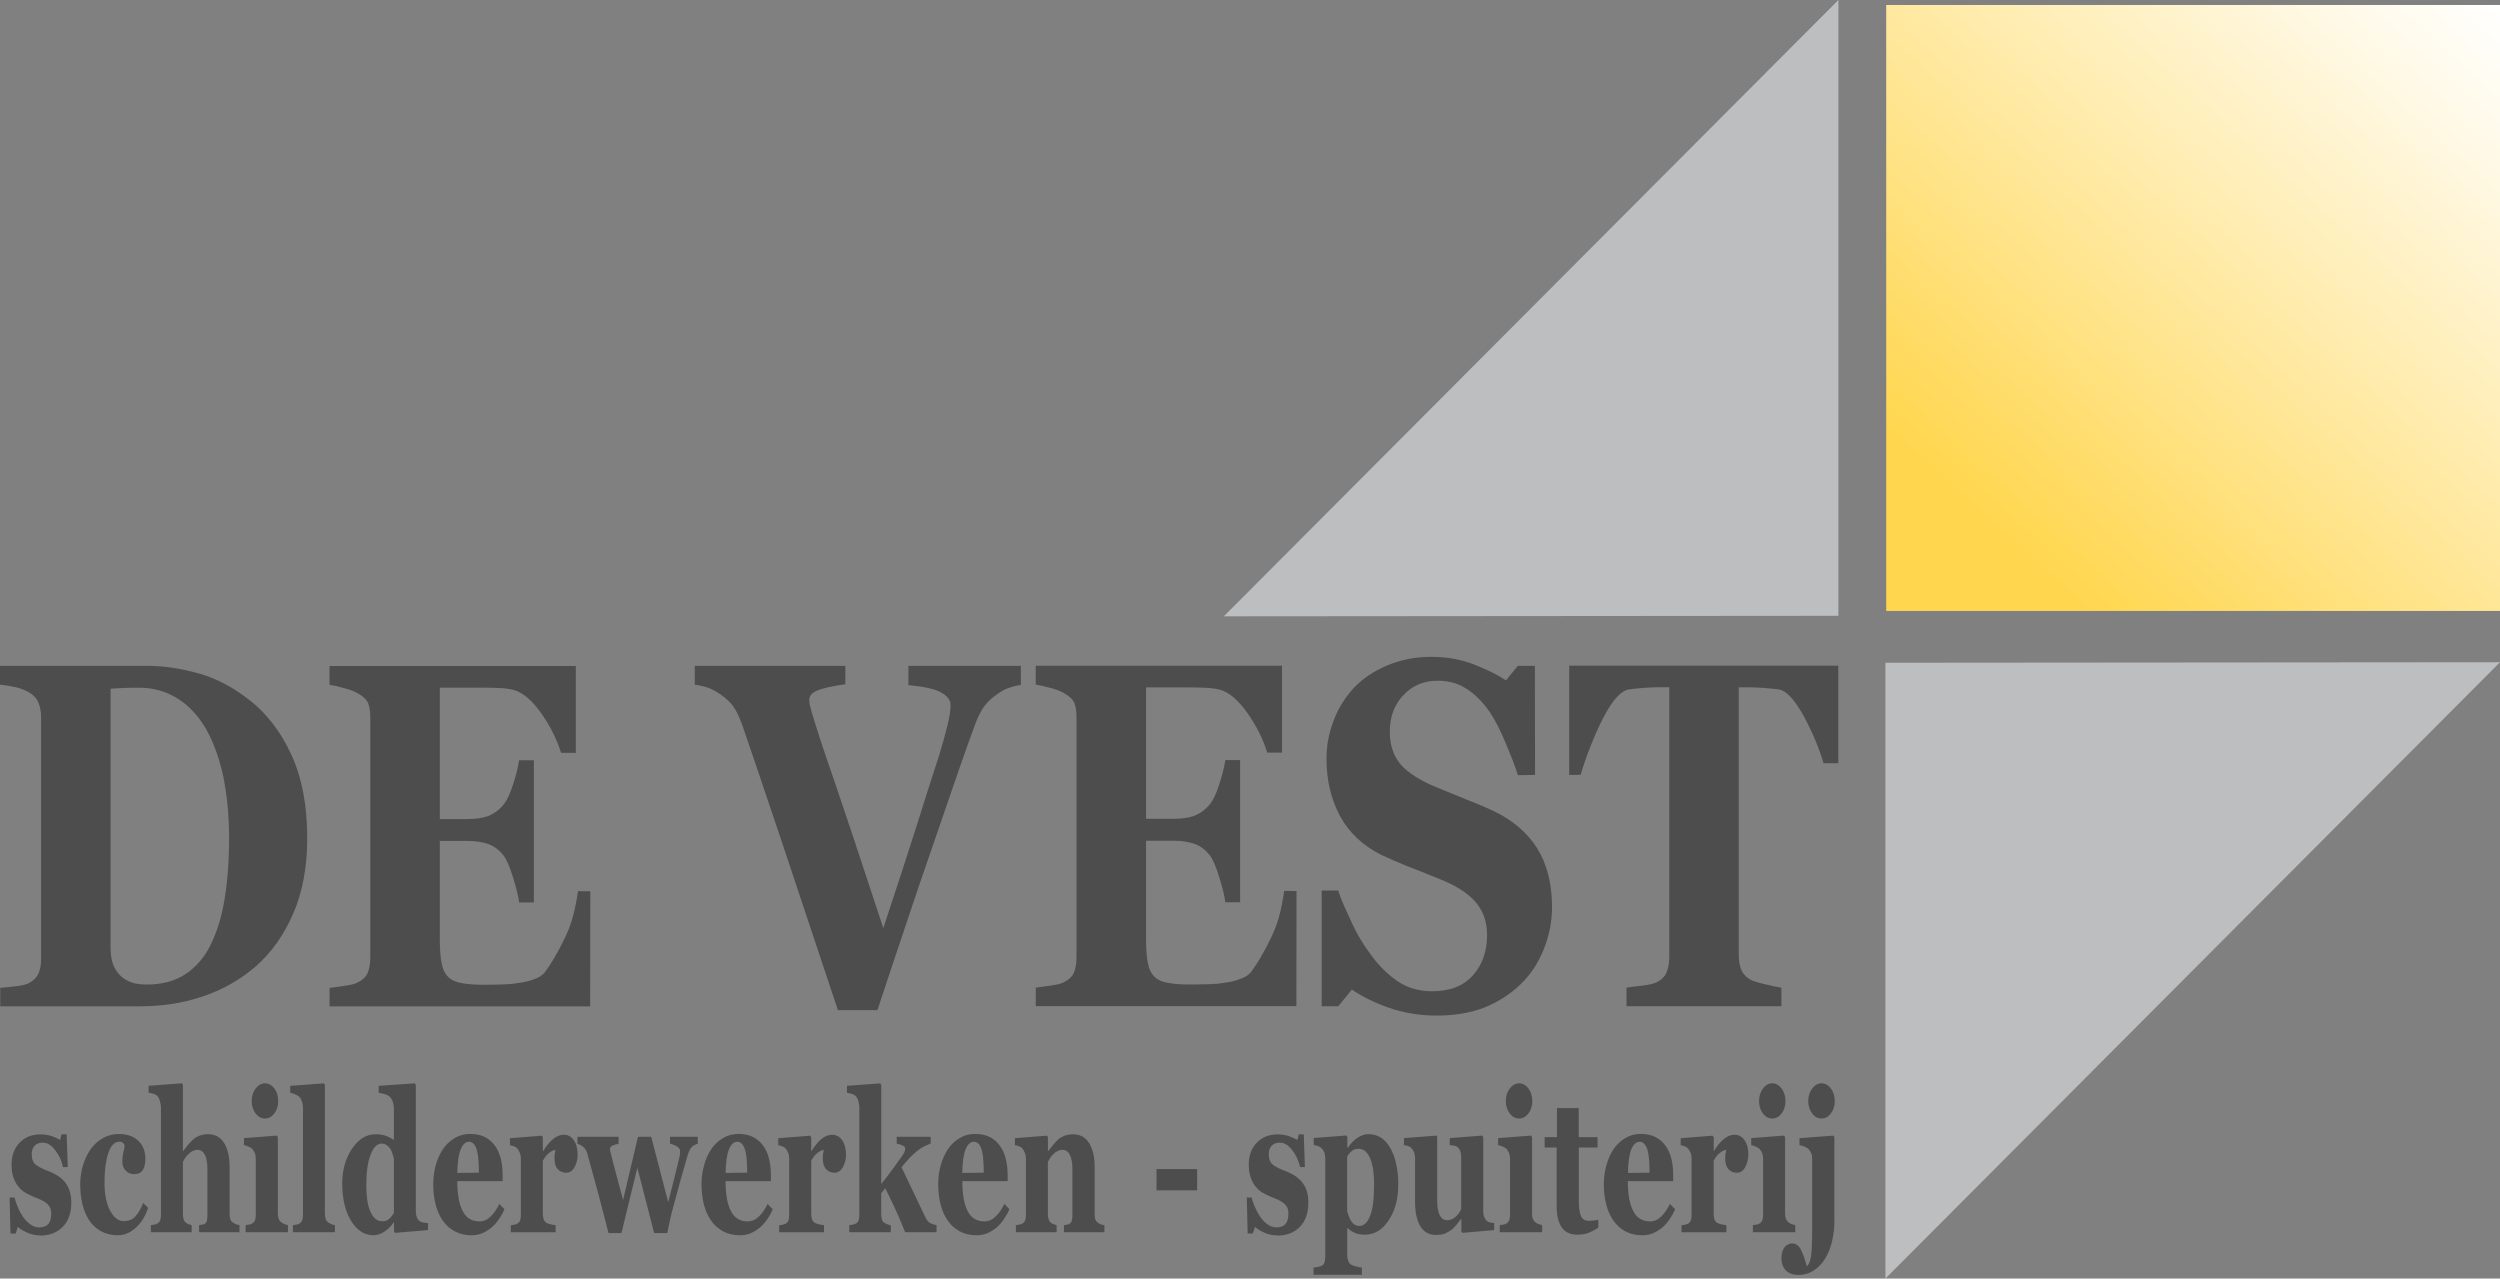 <?xml version="1.0" encoding="UTF-8"?>
<svg id="Laag_2" data-name="Laag 2" xmlns="http://www.w3.org/2000/svg" xmlns:xlink="http://www.w3.org/1999/xlink" viewBox="0 0 482.46 246.74">
  <rect x="0" y="0" width="482.46" height="246.74" fill="#808080" stroke="none"/>
  <defs>
    <style>
      .cls-1 {
        fill: #4d4d4d;
      }

      .cls-1, .cls-2, .cls-3 {
        fill-rule: evenodd;
      }

      .cls-2 {
        fill: url(#linear-gradient);
      }

      .cls-3 {
        fill: #bdbebf;
      }
    </style>
    <linearGradient id="linear-gradient" x1="479.02" y1="-2.16" x2="367.46" y2="121.01" gradientUnits="userSpaceOnUse">
      <stop offset="0" stop-color="#fff"/>
      <stop offset=".16" stop-color="#fff8e2"/>
      <stop offset=".51" stop-color="#ffe799"/>
      <stop offset=".85" stop-color="#ffd64d"/>
      <stop offset="1" stop-color="#ffd64d"/>
    </linearGradient>
  </defs>
  <g id="Laag_1-2" data-name="Laag 1">
    <g>
      <g>
        <path class="cls-1" d="M7.74,238.41c-.85,0-1.65-.16-2.46-.51-.8-.37-1.42-.72-1.86-1.13l-.38,1.28h-1.02l-.16-6.94h.94c.14.57.34,1.19.66,1.9.28.7.63,1.32,1.02,1.89.42.57.88,1.03,1.4,1.4.51.38,1.07.57,1.66.57.79,0,1.38-.22,1.77-.64.39-.43.57-1.11.57-2.03,0-.52-.1-.92-.27-1.24-.17-.3-.4-.59-.7-.81-.33-.27-.71-.46-1.12-.65-.39-.16-.88-.38-1.48-.62-.58-.25-1.1-.51-1.5-.76-.42-.24-.87-.65-1.3-1.18-.39-.48-.71-1.09-.94-1.76-.23-.68-.34-1.49-.34-2.43,0-1.72.52-3.15,1.54-4.21,1.02-1.08,2.36-1.62,4.01-1.62.79,0,1.52.11,2.17.32.67.24,1.23.49,1.66.75l.27-1.08h.98l.22,6.32h-.92c-.29-1.29-.8-2.4-1.55-3.31-.73-.95-1.52-1.41-2.36-1.41-.67,0-1.18.19-1.57.6-.37.37-.56.94-.56,1.64,0,.95.26,1.62.83,2.06.56.4,1.34.81,2.33,1.17,1.54.59,2.67,1.34,3.4,2.34.71.97,1.08,2.22,1.08,3.75,0,2.03-.55,3.59-1.67,4.71-1.11,1.11-2.55,1.67-4.33,1.67ZM22.72,238.39c-1.21,0-2.27-.28-3.19-.76-.92-.51-1.67-1.19-2.27-2.05-.59-.9-1.03-1.92-1.34-3.1-.28-1.22-.44-2.52-.44-3.91,0-1.3.19-2.52.53-3.68.37-1.16.85-2.18,1.46-3.08.63-.89,1.41-1.62,2.36-2.16.92-.53,1.96-.81,3.09-.81,1.59,0,2.84.44,3.75,1.29.92.87,1.38,2.03,1.38,3.49,0,.9-.15,1.59-.47,2.16-.33.53-.91.81-1.69.81-.65,0-1.19-.22-1.63-.68-.44-.43-.65-1.03-.65-1.73,0-.62.05-1.21.21-1.8.14-.6.21-1.06.23-1.35-.09-.22-.21-.41-.35-.51-.15-.11-.38-.19-.69-.19-.38,0-.75.13-1.05.41-.33.24-.64.69-.9,1.37-.27.62-.48,1.43-.64,2.48-.17,1.03-.25,2.27-.25,3.72,0,2.22.37,4,1.08,5.34.73,1.32,1.59,2,2.59,2s1.73-.3,2.28-.91c.55-.6,1.08-1.46,1.52-2.59l.96.97c-.27.75-.58,1.43-.96,2.05-.36.62-.8,1.19-1.33,1.67-.55.49-1.09.89-1.66,1.13-.56.27-1.21.41-1.94.41ZM46.21,237.79h-7.79v-1.36c.18-.02.39-.05.62-.1.23-.03.4-.07.51-.19.18-.13.31-.32.38-.59.06-.25.1-.62.1-1.14v-8.7c0-1.27-.15-2.21-.5-2.86-.32-.63-.81-.95-1.41-.95-.35,0-.66.09-.96.25-.29.13-.57.35-.87.65-.24.24-.46.48-.61.75-.15.25-.27.49-.38.68v9.96c0,.46.04.84.13,1.09.07.27.21.49.42.67.13.11.31.22.52.3.21.07.42.13.61.18v1.36h-7.86v-1.36c.23-.02.44-.05.66-.1.21-.03.4-.07.55-.19.29-.13.48-.36.58-.62.09-.3.15-.65.15-1.11v-20.69c0-.4-.08-.81-.22-1.27-.11-.43-.3-.78-.53-1-.17-.16-.42-.3-.75-.37-.33-.11-.61-.16-.88-.19v-1.35l6.43-.48.19.29v12.77h.06c.32-.43.63-.81.88-1.13.27-.35.6-.71.97-1.03.31-.3.73-.56,1.25-.78.49-.19,1.06-.3,1.65-.3,1.39,0,2.45.56,3.16,1.73.69,1.13,1.04,2.65,1.04,4.54v9.1c0,.43.06.81.15,1.07.1.28.27.49.54.65.16.11.33.19.52.28.17.05.42.13.69.18v1.36ZM53.69,212.49c0,.94-.24,1.73-.76,2.4-.5.65-1.1.97-1.79.97s-1.3-.32-1.8-.97c-.52-.67-.77-1.46-.77-2.4s.24-1.76.77-2.43c.5-.65,1.1-1,1.8-1s1.31.35,1.81,1c.5.67.74,1.48.74,2.43ZM55.57,237.79h-8.17v-1.36c.23-.02.44-.05.65-.1.23-.03.41-.07.56-.19.29-.13.48-.36.59-.62.12-.3.16-.65.16-1.11v-10.8c0-.43-.06-.81-.2-1.13-.15-.32-.32-.59-.51-.81-.16-.13-.41-.27-.71-.41-.3-.13-.6-.24-.86-.27v-1.35l6.35-.49.19.28v14.74c0,.44.06.79.19,1.11.14.29.31.5.56.67.17.11.37.22.55.3.21.07.42.13.65.18v1.36ZM64.64,237.79h-8.11v-1.36c.23-.02.44-.05.65-.1.22-.03.41-.07.56-.19.28-.13.47-.36.58-.62.09-.3.15-.65.15-1.11v-20.54c0-.48-.07-.92-.21-1.32-.14-.41-.31-.71-.54-.92-.17-.16-.43-.3-.78-.46-.35-.13-.66-.24-.93-.27v-1.35l6.5-.48.19.29v24.81c0,.46.06.81.17,1.11.11.29.29.5.54.67.17.11.36.22.56.3.19.07.4.13.67.18v1.36ZM76.02,234.09v-10.48c-.07-.29-.16-.59-.27-.94-.09-.35-.25-.68-.44-1-.17-.25-.4-.49-.69-.68-.28-.19-.61-.3-.98-.3-.86,0-1.57.71-2.1,2.11-.56,1.37-.85,3.37-.85,5.91,0,1,.06,1.89.16,2.69.1.78.26,1.52.54,2.2.25.65.55,1.16.96,1.53.38.35.86.55,1.41.55.52,0,.96-.13,1.31-.43.35-.3.65-.68.96-1.16ZM82.62,237.39l-6.39.53-.19-.24v-1.73l-.09-.02c-.43.65-1,1.24-1.71,1.72-.72.48-1.46.73-2.19.73-1.75,0-3.17-.95-4.3-2.78-1.13-1.86-1.71-4.27-1.71-7.21,0-2.59.64-4.84,1.9-6.72,1.27-1.87,2.79-2.78,4.58-2.78.71,0,1.38.11,2,.32.62.24,1.11.52,1.49.81v-6.05c0-.46-.07-.89-.19-1.29-.13-.41-.31-.7-.52-.94-.27-.28-.62-.46-1.01-.57-.41-.13-.81-.21-1.21-.27v-1.35l6.98-.48.19.29v24.33c0,.45.06.87.18,1.19.11.32.28.57.51.75.2.14.45.25.81.3.35.05.63.1.86.1v1.35ZM92.42,226.31c0-.75-.04-1.5-.08-2.3-.05-.78-.15-1.4-.28-1.91-.13-.56-.35-1-.6-1.3-.25-.29-.57-.46-.96-.46-.67,0-1.19.49-1.59,1.46-.41.95-.61,2.49-.66,4.56l4.17-.06ZM97.34,233.36c-.28.7-.65,1.35-1.09,1.97-.43.65-.91,1.16-1.46,1.62-.58.46-1.15.81-1.75,1.06-.59.24-1.27.38-2.03.38-1.29,0-2.38-.28-3.3-.79-.94-.52-1.7-1.21-2.3-2.11-.61-.87-1.06-1.91-1.36-3.1-.29-1.19-.44-2.49-.44-3.89,0-1.24.17-2.46.47-3.62.33-1.16.79-2.18,1.38-3.08.6-.89,1.33-1.59,2.23-2.13.89-.56,1.88-.84,2.99-.84,1.21,0,2.21.22,2.98.65.79.41,1.42,1,1.94,1.74.48.7.84,1.53,1.08,2.5.21.95.32,1.94.32,3v1.22h-8.75c0,2.54.35,4.45,1.04,5.77.67,1.33,1.75,2,3.24,2,.81,0,1.53-.32,2.19-.97.63-.62,1.19-1.43,1.65-2.4l.97,1.02ZM111.48,222.78c0,.94-.21,1.75-.61,2.49-.41.7-.94,1.05-1.62,1.05-.61,0-1.15-.21-1.59-.66-.44-.47-.65-1.13-.65-2.03,0-.43.02-.78.05-1.03.06-.21.09-.46.11-.68-.38.03-.8.25-1.24.6-.44.37-.83.86-1.17,1.49v10.17c0,.46.06.81.15,1.09.1.3.25.51.48.68.19.13.49.24.92.34.42.09.72.14.92.16v1.36h-8.65v-1.36c.22-.02.45-.07.66-.1.23-.06.4-.1.55-.19.28-.13.48-.36.58-.62.09-.3.15-.65.15-1.11v-10.8c0-.46-.08-.84-.22-1.19-.15-.35-.32-.65-.53-.86-.16-.14-.34-.28-.6-.35-.23-.11-.49-.19-.76-.22v-1.35l6.16-.49.19.28v2.7h.06c.59-1,1.23-1.75,1.9-2.32.67-.56,1.36-.84,2.09-.84.8,0,1.44.35,1.94,1.06.47.7.72,1.62.72,2.75ZM134.67,220.73c-.4.1-.76.29-1.11.56-.32.29-.61.84-.85,1.65-.61,2.1-1.09,3.81-1.46,5.11-.34,1.3-.86,3.18-1.52,5.61-.13.52-.31,1.22-.5,2.12-.19.88-.35,1.62-.46,2.18h-2.53l-3.24-12.61-3.07,12.61h-2.49c-.87-3.37-1.56-5.99-2.05-7.86-.5-1.86-1.17-4.31-2.02-7.37-.15-.59-.41-1.05-.78-1.37-.39-.32-.77-.54-1.15-.62v-1.35h7.94v1.35c-.3.05-.65.13-1.06.29-.4.16-.61.38-.61.65,0,.13.01.24.03.35.02.08.06.24.12.48.23.98.55,2.21.96,3.75.4,1.5.88,3.3,1.42,5.32l2.88-12.2h2.55l3.28,12.61c.49-1.9.88-3.4,1.15-4.49.26-1.1.61-2.5,1.03-4.24.05-.27.1-.49.1-.7.02-.18.02-.33.02-.4,0-.22-.08-.41-.23-.59-.16-.19-.35-.32-.56-.44-.23-.11-.45-.19-.64-.27-.21-.06-.39-.11-.52-.13v-1.35h5.35v1.35ZM144.2,226.31c0-.75-.04-1.5-.08-2.3-.06-.78-.15-1.4-.27-1.91-.16-.56-.37-1-.62-1.3-.24-.29-.57-.46-.95-.46-.68,0-1.19.49-1.6,1.46-.4.95-.61,2.49-.65,4.56l4.16-.06ZM149.13,233.36c-.29.7-.66,1.35-1.1,1.97-.42.65-.9,1.16-1.44,1.62-.59.46-1.16.81-1.76,1.06-.6.24-1.27.38-2.04.38-1.29,0-2.37-.28-3.3-.79-.94-.52-1.71-1.21-2.3-2.11-.62-.87-1.05-1.91-1.37-3.1-.28-1.19-.44-2.49-.44-3.89,0-1.24.18-2.46.5-3.62.3-1.16.76-2.18,1.36-3.08.6-.89,1.33-1.59,2.23-2.13.9-.56,1.89-.84,2.99-.84,1.21,0,2.21.22,2.97.65.79.41,1.42,1,1.94,1.74.48.7.84,1.53,1.07,2.5.22.95.33,1.94.33,3v1.22h-8.75c0,2.54.35,4.45,1.03,5.77.67,1.33,1.77,2,3.24,2,.81,0,1.54-.32,2.19-.97.66-.62,1.19-1.43,1.65-2.4l.98,1.02ZM163.27,222.78c0,.94-.21,1.75-.62,2.49-.4.7-.94,1.05-1.61,1.05-.62,0-1.15-.21-1.59-.66-.45-.47-.66-1.13-.66-2.03,0-.43.02-.78.06-1.03.05-.21.09-.46.14-.68-.41.03-.83.25-1.27.6-.45.37-.83.86-1.17,1.49v10.17c0,.46.06.81.15,1.09.1.3.25.51.48.68.2.13.5.24.92.34.43.09.73.14.92.16v1.36h-8.65v-1.36c.21-.02.44-.07.65-.1.23-.06.4-.1.57-.19.27-.13.46-.36.56-.62.11-.3.15-.65.15-1.11v-10.8c0-.46-.07-.84-.21-1.19-.16-.35-.33-.65-.53-.86-.16-.14-.35-.28-.6-.35-.23-.11-.48-.19-.77-.22v-1.35l6.16-.49.2.28v2.7h.06c.6-1,1.23-1.75,1.9-2.32.67-.56,1.36-.84,2.09-.84.8,0,1.43.35,1.93,1.06.48.7.73,1.62.73,2.75ZM180.74,237.79h-6.07c-.75-1.89-1.44-3.51-2.06-4.83-.63-1.3-1.2-2.54-1.77-3.65l-.78.94v4.05c0,.44.06.82.16,1.09.08.3.25.48.52.62.15.1.33.19.54.27.21.09.42.14.63.16v1.36h-8.02v-1.36c.22-.02.45-.07.66-.1.21-.06.4-.1.58-.19.27-.13.46-.36.56-.62.09-.3.15-.65.15-1.11v-20.69c0-.4-.08-.83-.2-1.27-.13-.46-.3-.78-.56-1-.15-.13-.4-.27-.72-.37-.33-.08-.64-.16-.91-.19v-1.35l6.43-.48.19.29v19.14c.66-.81,1.37-1.75,2.17-2.84.79-1.08,1.44-1.97,1.92-2.67.29-.41.44-.73.48-.94.02-.21.04-.35.04-.41,0-.22-.14-.4-.41-.54-.28-.16-.69-.3-1.22-.4v-1.32h6.56v1.29c-.85.35-1.52.67-1.96.97-.46.29-.96.71-1.5,1.22-.35.32-.69.67-1.02,1.05-.33.35-.71.81-1.15,1.35.84,1.75,1.62,3.37,2.33,4.89.73,1.49,1.48,3.08,2.27,4.75.25.56.6.97.97,1.16.41.19.81.32,1.19.37v1.36ZM189.85,226.31c0-.75-.02-1.5-.08-2.3-.05-.78-.13-1.4-.26-1.91-.16-.56-.35-1-.6-1.3-.27-.29-.57-.46-.98-.46-.65,0-1.19.49-1.59,1.46-.39.95-.6,2.49-.64,4.56l4.15-.06ZM194.8,233.36c-.3.7-.67,1.35-1.1,1.97-.42.65-.92,1.16-1.45,1.62-.57.46-1.17.81-1.75,1.06-.6.24-1.29.38-2.05.38-1.26,0-2.38-.28-3.3-.79-.92-.52-1.69-1.21-2.3-2.11-.59-.87-1.06-1.91-1.34-3.1-.31-1.19-.45-2.49-.45-3.89,0-1.24.16-2.46.48-3.62.33-1.16.79-2.18,1.38-3.08.58-.89,1.33-1.59,2.21-2.13.91-.56,1.9-.84,3.01-.84,1.19,0,2.19.22,2.98.65.77.41,1.41,1,1.91,1.74.5.7.85,1.53,1.08,2.5.23.95.35,1.94.35,3v1.22h-8.75c0,2.54.35,4.45,1.02,5.77.69,1.33,1.76,2,3.24,2,.83,0,1.55-.32,2.19-.97.65-.62,1.2-1.43,1.66-2.4l.98,1.02ZM213.11,237.79h-7.79v-1.36c.16-.02.37-.05.6-.1.23-.03.41-.07.52-.19.19-.13.33-.32.4-.59.08-.25.12-.62.12-1.14v-8.7c0-1.24-.17-2.21-.5-2.84-.31-.65-.79-.97-1.42-.97-.35,0-.68.09-.96.25-.31.13-.6.35-.88.65-.25.24-.45.48-.59.75-.16.25-.29.49-.39.68v9.96c0,.43.04.81.14,1.09.07.29.23.5.42.67.14.11.31.22.52.3.21.07.4.13.61.18v1.36h-7.86v-1.36c.21-.02.43-.07.66-.1.21-.06.4-.1.55-.19.26-.13.46-.36.58-.62.09-.3.15-.65.15-1.11v-10.8c0-.38-.07-.75-.21-1.13-.14-.38-.32-.68-.53-.91-.16-.14-.37-.28-.6-.35-.23-.11-.5-.19-.79-.22v-1.35l6.18-.49.19.28v2.7h.06c.23-.29.52-.67.87-1.1.34-.44.67-.78.96-1.06.32-.3.74-.56,1.26-.78.51-.19,1.08-.3,1.65-.3,1.4,0,2.45.56,3.16,1.7.71,1.16,1.06,2.68,1.06,4.57v9.1c0,.43.04.81.14,1.07.09.28.29.49.53.65.13.09.31.19.52.28.19.07.42.13.69.18v1.36ZM231.03,229.72h-7.84v-4.11h7.84v4.11ZM246.49,238.41c-.83,0-1.65-.16-2.46-.51-.79-.37-1.4-.72-1.84-1.13l-.41,1.28h-1l-.17-6.94h.94c.13.57.34,1.19.66,1.9.3.7.65,1.32,1.04,1.89.4.57.86,1.03,1.38,1.4.53.38,1.09.57,1.68.57.79,0,1.36-.22,1.75-.64.39-.43.58-1.11.58-2.03,0-.52-.07-.92-.25-1.24-.17-.3-.42-.59-.71-.81-.35-.27-.71-.46-1.11-.65-.41-.16-.9-.38-1.48-.62-.6-.25-1.1-.51-1.52-.76-.43-.24-.85-.65-1.31-1.18-.38-.48-.69-1.09-.92-1.76-.23-.68-.35-1.49-.35-2.43,0-1.72.5-3.15,1.54-4.21,1.02-1.08,2.36-1.62,4.01-1.62.79,0,1.52.11,2.16.32.66.24,1.21.49,1.67.75l.27-1.08h.97l.21,6.32h-.92c-.3-1.29-.82-2.4-1.55-3.31-.73-.95-1.52-1.41-2.36-1.41-.67,0-1.19.19-1.57.6-.38.37-.57.94-.57,1.64,0,.95.28,1.62.84,2.06.56.4,1.33.81,2.34,1.17,1.54.59,2.66,1.34,3.38,2.34.73.97,1.08,2.22,1.08,3.75,0,2.03-.56,3.59-1.65,4.71-1.11,1.11-2.57,1.67-4.35,1.67ZM265.18,228.83c0-.92-.03-1.81-.13-2.68-.1-.83-.27-1.59-.5-2.27-.23-.65-.56-1.18-.94-1.59-.38-.38-.85-.59-1.4-.59s-.99.13-1.34.43c-.33.27-.64.62-.89,1.08v10.5c.06.25.16.57.31.97.13.38.29.71.44.92.21.34.46.59.72.75.29.16.58.24.91.24.86,0,1.55-.67,2.05-1.97.52-1.31.76-3.26.76-5.8ZM269.83,228.75c0,2.62-.59,4.86-1.82,6.71-1.2,1.87-2.74,2.81-4.6,2.81-.85,0-1.52-.13-2.04-.38-.51-.24-.94-.53-1.26-.86h-.12v5.21c0,.43.08.81.21,1.13.14.3.31.54.56.7.23.13.55.24,1,.34.42.11.76.19,1.06.22v1.38h-9.34v-1.38c.23-.03.5-.07.83-.13.33-.08.57-.13.73-.22.29-.14.48-.37.58-.7.09-.33.14-.71.14-1.12v-18.97c-.02-.41-.07-.79-.19-1.09-.11-.29-.29-.59-.52-.81-.17-.16-.4-.29-.67-.4-.29-.11-.57-.19-.85-.22v-1.35l6.29-.49.19.25v2.05l.12.06c.55-.84,1.19-1.49,1.88-1.94.71-.46,1.4-.68,2.07-.68,1.79,0,3.21.89,4.24,2.7,1.02,1.81,1.53,4.22,1.53,7.16ZM288.37,237.39l-6.15.53-.2-.24v-2.43h-.07c-.3.37-.6.75-.87,1.1-.28.38-.61.7-.99,1-.44.32-.87.56-1.27.72-.39.16-.96.25-1.71.25-1.31,0-2.31-.54-3-1.67-.69-1.13-1.03-2.72-1.03-4.78v-8.35c0-.48-.08-.86-.19-1.15-.13-.33-.3-.6-.52-.81-.17-.19-.4-.32-.67-.41-.28-.08-.53-.13-.76-.16v-1.35l6.29-.49.13.28v12.33c0,1.27.18,2.21.52,2.84.33.59.81.88,1.4.88s1.15-.21,1.65-.67c.48-.46.84-.94,1.06-1.46v-10.01c0-.41-.06-.79-.16-1.13-.11-.33-.29-.6-.5-.81-.15-.14-.39-.25-.67-.3-.29-.05-.57-.08-.88-.11v-1.35l6.27-.49.19.28v14.34c0,.43.05.78.19,1.1.12.29.29.54.52.75.17.16.38.25.65.3.25.05.52.1.76.1v1.35ZM295.72,212.49c0,.94-.25,1.73-.77,2.4-.5.65-1.1.97-1.79.97s-1.31-.32-1.8-.97c-.5-.67-.77-1.46-.77-2.4s.27-1.76.77-2.43c.49-.65,1.11-1,1.8-1s1.31.35,1.81,1c.49.67.74,1.48.74,2.43ZM297.6,237.79h-8.17v-1.36c.23-.02.45-.05.66-.1.23-.03.4-.07.56-.19.29-.13.48-.36.59-.62.12-.3.17-.65.17-1.11v-10.8c0-.43-.07-.81-.21-1.13-.13-.32-.3-.59-.51-.81-.16-.13-.41-.27-.71-.41-.31-.13-.6-.24-.87-.27v-1.35l6.35-.49.2.28v14.74c0,.44.05.79.19,1.11.13.29.31.5.55.67.18.11.36.22.58.3.2.07.42.13.63.18v1.36Z"/>
        <path class="cls-1" d="M308.45,236.92c-.53.35-1.13.68-1.76.95-.64.27-1.4.4-2.31.4-1.34,0-2.33-.46-2.99-1.4-.65-.94-.98-2.27-.98-4.03v-11.39h-2.32v-2h2.38v-5.61h4.2v5.61h3.63v2h-3.61v10.18c0,1.43.13,2.46.42,3.08.29.59.79.89,1.52.89.23,0,.55-.03.96-.06.42-.06.71-.1.86-.19v1.56ZM318.33,226.31c0-.75-.02-1.5-.07-2.3-.06-.78-.15-1.4-.27-1.91-.15-.56-.34-1-.62-1.3-.24-.29-.57-.46-.95-.46-.67,0-1.19.49-1.6,1.46-.4.95-.61,2.49-.65,4.56l4.16-.06ZM323.29,233.36c-.31.7-.68,1.35-1.1,1.97-.44.65-.92,1.16-1.46,1.62-.58.46-1.17.81-1.77,1.06-.57.24-1.27.38-2.04.38-1.26,0-2.38-.28-3.3-.79-.94-.52-1.69-1.21-2.3-2.11-.6-.87-1.06-1.91-1.35-3.1-.31-1.19-.46-2.49-.46-3.89,0-1.24.17-2.46.5-3.62.32-1.16.76-2.18,1.36-3.08.6-.89,1.34-1.59,2.23-2.13.9-.56,1.9-.84,2.99-.84,1.21,0,2.21.22,2.97.65.79.41,1.42,1,1.94,1.74.48.7.84,1.53,1.08,2.5.21.95.32,1.94.32,3v1.22h-8.75c0,2.54.34,4.45,1.04,5.77.67,1.33,1.76,2,3.24,2,.8,0,1.54-.32,2.18-.97.66-.62,1.19-1.43,1.65-2.4l1,1.02ZM337.4,222.78c0,.94-.21,1.75-.61,2.49-.4.7-.94,1.05-1.59,1.05s-1.17-.21-1.61-.66c-.43-.47-.66-1.13-.66-2.03,0-.43.02-.78.08-1.03.03-.21.08-.46.11-.68-.41.03-.83.25-1.26.6-.45.37-.83.86-1.15,1.49v10.17c0,.46.03.81.13,1.09.1.3.25.51.48.68.2.13.5.24.92.34.43.09.75.14.92.16v1.36h-8.65v-1.36c.21-.02.44-.07.65-.1.23-.06.43-.1.58-.19.27-.13.46-.36.56-.62.11-.3.15-.65.15-1.11v-10.8c0-.46-.05-.84-.21-1.19-.16-.35-.33-.65-.54-.86-.15-.14-.34-.28-.57-.35-.25-.11-.5-.19-.79-.22v-1.35l6.16-.49.22.28v2.7h.03c.6-1,1.23-1.75,1.9-2.32.67-.56,1.36-.84,2.09-.84.81,0,1.44.35,1.94,1.06.48.7.73,1.62.73,2.75ZM344.57,212.49c0,.94-.25,1.73-.75,2.4-.51.65-1.11.97-1.8.97s-1.29-.32-1.8-.97c-.5-.67-.75-1.46-.75-2.4s.25-1.76.75-2.43c.51-.65,1.11-1,1.8-1s1.31.35,1.8,1c.5.67.75,1.48.75,2.43ZM346.47,237.79h-8.19v-1.36c.23-.02.46-.05.67-.1.22-.03.41-.07.56-.19.26-.13.46-.36.57-.62.11-.3.17-.65.17-1.11v-10.8c0-.43-.08-.81-.21-1.13-.14-.32-.3-.59-.52-.81-.15-.13-.38-.27-.71-.41-.31-.13-.6-.24-.85-.27v-1.35l6.33-.49.2.28v14.74c0,.44.06.79.19,1.11.13.29.32.5.55.67.18.11.37.22.57.3.21.07.43.13.66.18v1.36ZM354.08,212.49c0,.94-.25,1.73-.76,2.4-.5.65-1.1.97-1.79.97s-1.31-.32-1.8-.97c-.5-.67-.77-1.46-.77-2.4s.27-1.76.77-2.43c.49-.65,1.11-1,1.8-1s1.3.35,1.8,1c.5.67.75,1.48.75,2.43ZM354.02,235.61c0,1.27-.15,2.53-.44,3.86-.3,1.29-.75,2.4-1.3,3.33-.62,1.02-1.37,1.8-2.23,2.37-.87.57-1.86.87-2.99.87-1.04,0-1.85-.3-2.41-.87-.57-.57-.86-1.35-.86-2.32,0-.35.03-.68.09-.97.05-.29.17-.62.34-.91.13-.29.37-.52.65-.7.29-.19.61-.3.98-.3.71,0,1.26.38,1.65,1.1.38.73.79,1.84,1.19,3.32.35-.3.62-.89.79-1.84.17-.92.24-2.94.24-6.05v-12.8c0-.43-.05-.81-.19-1.15-.14-.32-.3-.6-.54-.81-.16-.16-.43-.32-.79-.47-.34-.13-.67-.24-.93-.27v-1.35l6.54-.49.19.28v16.17Z"/>
      </g>
      <g>
        <path class="cls-1" d="M40.63,182.37c1.23-2.48,2.15-5.4,2.71-8.85.56-3.4.87-7.34.87-11.79s-.41-8.28-1.12-11.87c-.78-3.62-1.9-6.66-3.34-9.2-1.48-2.52-3.27-4.49-5.47-5.85-2.2-1.39-4.66-2.09-7.42-2.09-.87,0-1.89,0-3.01.05-1.12.05-1.95.09-2.51.14v49.86c0,1.12.11,2.09.36,2.96.25.83.67,1.57,1.23,2.23.56.66,1.28,1.14,2.15,1.52.81.35,1.95.52,3.27.52,2.87,0,5.32-.65,7.38-1.96,1.98-1.31,3.68-3.19,4.91-5.68ZM48.36,135.26c3.27,2.62,5.92,6.11,7.92,10.51,2,4.35,3.01,9.68,3.01,16.01,0,5.59-.92,10.43-2.71,14.53-1.79,4.14-4.19,7.51-7.16,10.13-3.01,2.62-6.44,4.57-10.29,5.85-3.83,1.31-7.82,1.91-12.08,1.91H.05v-3.57c.81-.05,1.84-.14,3.07-.31,1.17-.12,1.99-.36,2.4-.57.87-.43,1.53-1.05,1.9-1.88.36-.79.51-1.69.51-2.83v-46.58c0-1.05-.14-1.97-.51-2.85-.31-.82-.97-1.52-1.9-2.05-.97-.52-1.99-.88-3.07-1.05-1.08-.22-1.9-.35-2.45-.38v-3.63h28.5c3.07,0,6.33.49,9.82,1.45,3.43.95,6.81,2.74,10.04,5.33ZM197,132.19c-.81.09-1.59.31-2.35.57-.78.26-1.53.71-2.35,1.31-1.08.74-1.89,1.57-2.51,2.45-.61.91-1.19,2.09-1.75,3.66-.81,2.14-1.89,5.23-3.32,9.34-1.39,4.05-3.01,8.73-4.8,13.96-1.64,4.67-3.39,9.82-5.23,15.39-1.88,5.58-3.68,10.96-5.36,16.07h-7.63c-3.52-10.56-7.11-21.35-10.74-32.24-3.68-10.96-6.25-18.54-7.73-22.82-.56-1.52-1.12-2.71-1.68-3.49-.52-.79-1.39-1.57-2.56-2.43-.87-.57-1.64-.97-2.31-1.23-.61-.21-1.48-.43-2.6-.6v-3.63h29.06v3.54c-2.71.38-4.55.83-5.52,1.26-.98.45-1.44,1-1.44,1.71,0,.34,0,.69.11,1.09.11.39.25.86.41,1.52.81,2.74,2.24,7.16,4.39,13.3,2.11,6.2,5.23,15.57,9.37,28.19,2.56-7.68,4.66-14.19,6.35-19.47,1.68-5.33,3.16-10.03,4.49-14.08.61-1.97,1.12-3.85,1.54-5.54.41-1.71.61-3.02.61-3.89,0-.95-.56-1.78-1.73-2.43-1.14-.71-3.29-1.19-6.41-1.49v-3.71h21.7v3.71ZM247.41,145.24h-2.85c-.78-2.49-2-5.02-3.79-7.59-1.79-2.54-3.59-4.06-5.32-4.54-.78-.22-1.84-.35-3.18-.4-1.32-.05-2.45-.05-3.32-.05h-7.78v25.35h5.47c1.44,0,2.67-.17,3.79-.55,1.14-.45,2.2-1.18,3.12-2.32.56-.74,1.17-1.95,1.73-3.74.61-1.8.98-3.37,1.19-4.72h2.85v27.44h-2.85c-.16-1.31-.58-2.93-1.19-4.88-.61-1.97-1.17-3.32-1.73-4.06-.81-1.12-1.84-1.88-2.96-2.31-1.14-.38-2.42-.62-3.95-.62h-5.47v18.94c0,1.96.11,3.53.36,4.71.2,1.12.67,2.05,1.34,2.66.61.57,1.48.96,2.6,1.12,1.08.23,2.56.31,4.46.31.87,0,1.95-.05,3.18-.05,1.23-.03,2.29-.12,3.21-.29,1.08-.14,2.06-.35,2.98-.71.92-.31,1.62-.74,2.09-1.31,1.17-1.52,2.56-3.83,4.04-6.94,1.72-3.64,2.07-6.89,2.42-8.77l2.36.04-.03,22.21h-50.29v-3.57c.72-.09,1.68-.22,2.87-.4,1.23-.17,2.09-.38,2.54-.65.97-.47,1.64-1.09,1.95-1.87.31-.74.5-1.71.5-2.88v-46.37c0-1.09-.14-2.02-.4-2.75-.31-.69-.97-1.35-2.06-1.95-.61-.35-1.53-.71-2.76-1.02-1.17-.31-2.04-.52-2.65-.6v-3.63h47.53v16.76ZM277.26,195.99c-3.28,0-6.35-.52-9.17-1.49-2.85-1-5.25-2.19-7.2-3.53l-2.62,3.22h-3.21v-22.33s3.19,0,3.19,0c.76,2.28,1.25,3.22,2.39,5.7,1.12,2.54,2.46,4.76,3.94,6.73,1.53,2.09,3.21,3.75,5.11,5.06,1.95,1.31,4.15,1.95,6.71,1.95,3.43,0,6.03-1.04,7.87-3.09,1.79-2.05,2.71-4.62,2.71-7.77,0-2.57-.76-4.71-2.29-6.45-1.54-1.74-3.94-3.23-7.22-4.49-2.09-.88-4.04-1.62-5.83-2.31-1.79-.74-3.43-1.45-5.02-2.18-3.58-1.79-6.25-4.28-8.03-7.54-1.73-3.28-2.6-6.94-2.6-11,0-2.57.45-5.02,1.37-7.37.87-2.35,2.2-4.49,3.93-6.37,1.7-1.78,3.79-3.19,6.41-4.31,2.6-1.09,5.42-1.66,8.45-1.66s5.78.48,8.34,1.48c2.6,1.02,4.66,2.06,6.14,3.06l2.29-2.8h3.29l.03,21.05-3.31.04c-.76-2.4-1.29-3.54-2.3-6.04-1.03-2.52-2.09-4.62-3.23-6.28-1.28-1.79-2.65-3.23-4.3-4.28-1.59-1.09-3.48-1.62-5.69-1.62-2.71,0-4.91.97-6.64,2.85-1.73,1.88-2.56,4.19-2.56,6.97,0,2.62.72,4.76,2.2,6.46,1.53,1.65,3.84,3.09,7,4.36,1.9.78,3.79,1.57,5.74,2.35,1.95.74,3.68,1.49,5.16,2.19,3.63,1.74,6.44,4.14,8.34,7.16,1.9,3.04,2.87,6.85,2.87,11.34,0,2.83-.56,5.59-1.64,8.25-1.07,2.66-2.55,4.83-4.41,6.63-1.98,1.91-4.33,3.43-6.95,4.49-2.65,1.04-5.74,1.57-9.26,1.57ZM354.77,147.29h-2.85c-.83-2.79-2.06-5.8-3.79-9.03-1.75-3.18-3.32-4.92-4.76-5.19-.81-.14-1.84-.21-3.01-.31-1.17-.09-2.2-.12-3.02-.12h-1.79v51.51c0,1.14.14,2.09.45,2.92.36.88.98,1.54,1.95,2.06.56.26,1.48.55,2.71.82,1.23.31,2.26.52,3.12.66v3.57h-29.89v-3.57c.72-.14,1.75-.26,3.09-.4,1.32-.17,2.18-.38,2.71-.65.97-.47,1.64-1.14,1.95-1.97.34-.86.5-1.83.5-2.96v-52h-1.79c-.88,0-1.89.03-3.07.12-1.19.09-2.15.17-2.98.31-1.48.26-3.07,2-4.75,5.19-1.75,3.23-3.74,8.49-4.5,11.27l-2.22.04v-21.09h51.93v18.81Z"/>
        <path class="cls-1" d="M111.13,145.29h-2.85c-.78-2.49-2-5.02-3.79-7.59-1.79-2.54-3.59-4.06-5.33-4.54-.78-.22-1.84-.35-3.18-.4-1.32-.05-2.45-.05-3.32-.05h-7.78v25.35h5.47c1.44,0,2.67-.17,3.79-.55,1.14-.45,2.2-1.19,3.12-2.33.56-.74,1.17-1.95,1.73-3.74.61-1.8.97-3.37,1.19-4.72h2.85v27.44h-2.85c-.16-1.31-.58-2.93-1.19-4.88-.61-1.97-1.17-3.32-1.73-4.06-.81-1.12-1.84-1.88-2.96-2.31-1.14-.38-2.42-.62-3.95-.62h-5.47v18.95c0,1.96.11,3.52.36,4.71.2,1.12.67,2.05,1.34,2.66.61.57,1.48.96,2.6,1.12,1.08.23,2.56.31,4.46.31.87,0,1.95-.05,3.18-.05,1.23-.03,2.29-.12,3.21-.29,1.08-.14,2.06-.35,2.98-.71.92-.3,1.62-.74,2.09-1.31,1.17-1.52,2.56-3.83,4.04-6.94,1.72-3.64,2.07-6.89,2.42-8.77l2.36.04-.03,22.21h-50.29v-3.57c.72-.09,1.68-.21,2.87-.4,1.23-.17,2.09-.38,2.54-.65.98-.48,1.64-1.09,1.95-1.88.31-.74.5-1.71.5-2.88v-46.37c0-1.09-.14-2.02-.4-2.75-.31-.69-.98-1.35-2.06-1.95-.61-.35-1.53-.71-2.76-1.02-1.17-.31-2.04-.52-2.65-.6v-3.63h47.53v16.76Z"/>
      </g>
    </g>
    <path class="cls-2" d="M364.01,117.89V.96h118.45v116.94h-118.45Z"/>
    <g>
      <path class="cls-3" d="M236.18,118.94L354.78,0v118.84s-118.6.1-118.6.1Z"/>
      <path class="cls-3" d="M482.46,127.8l-118.6,118.94v-118.84s118.6-.1,118.6-.1Z"/>
    </g>
  </g>
</svg>
